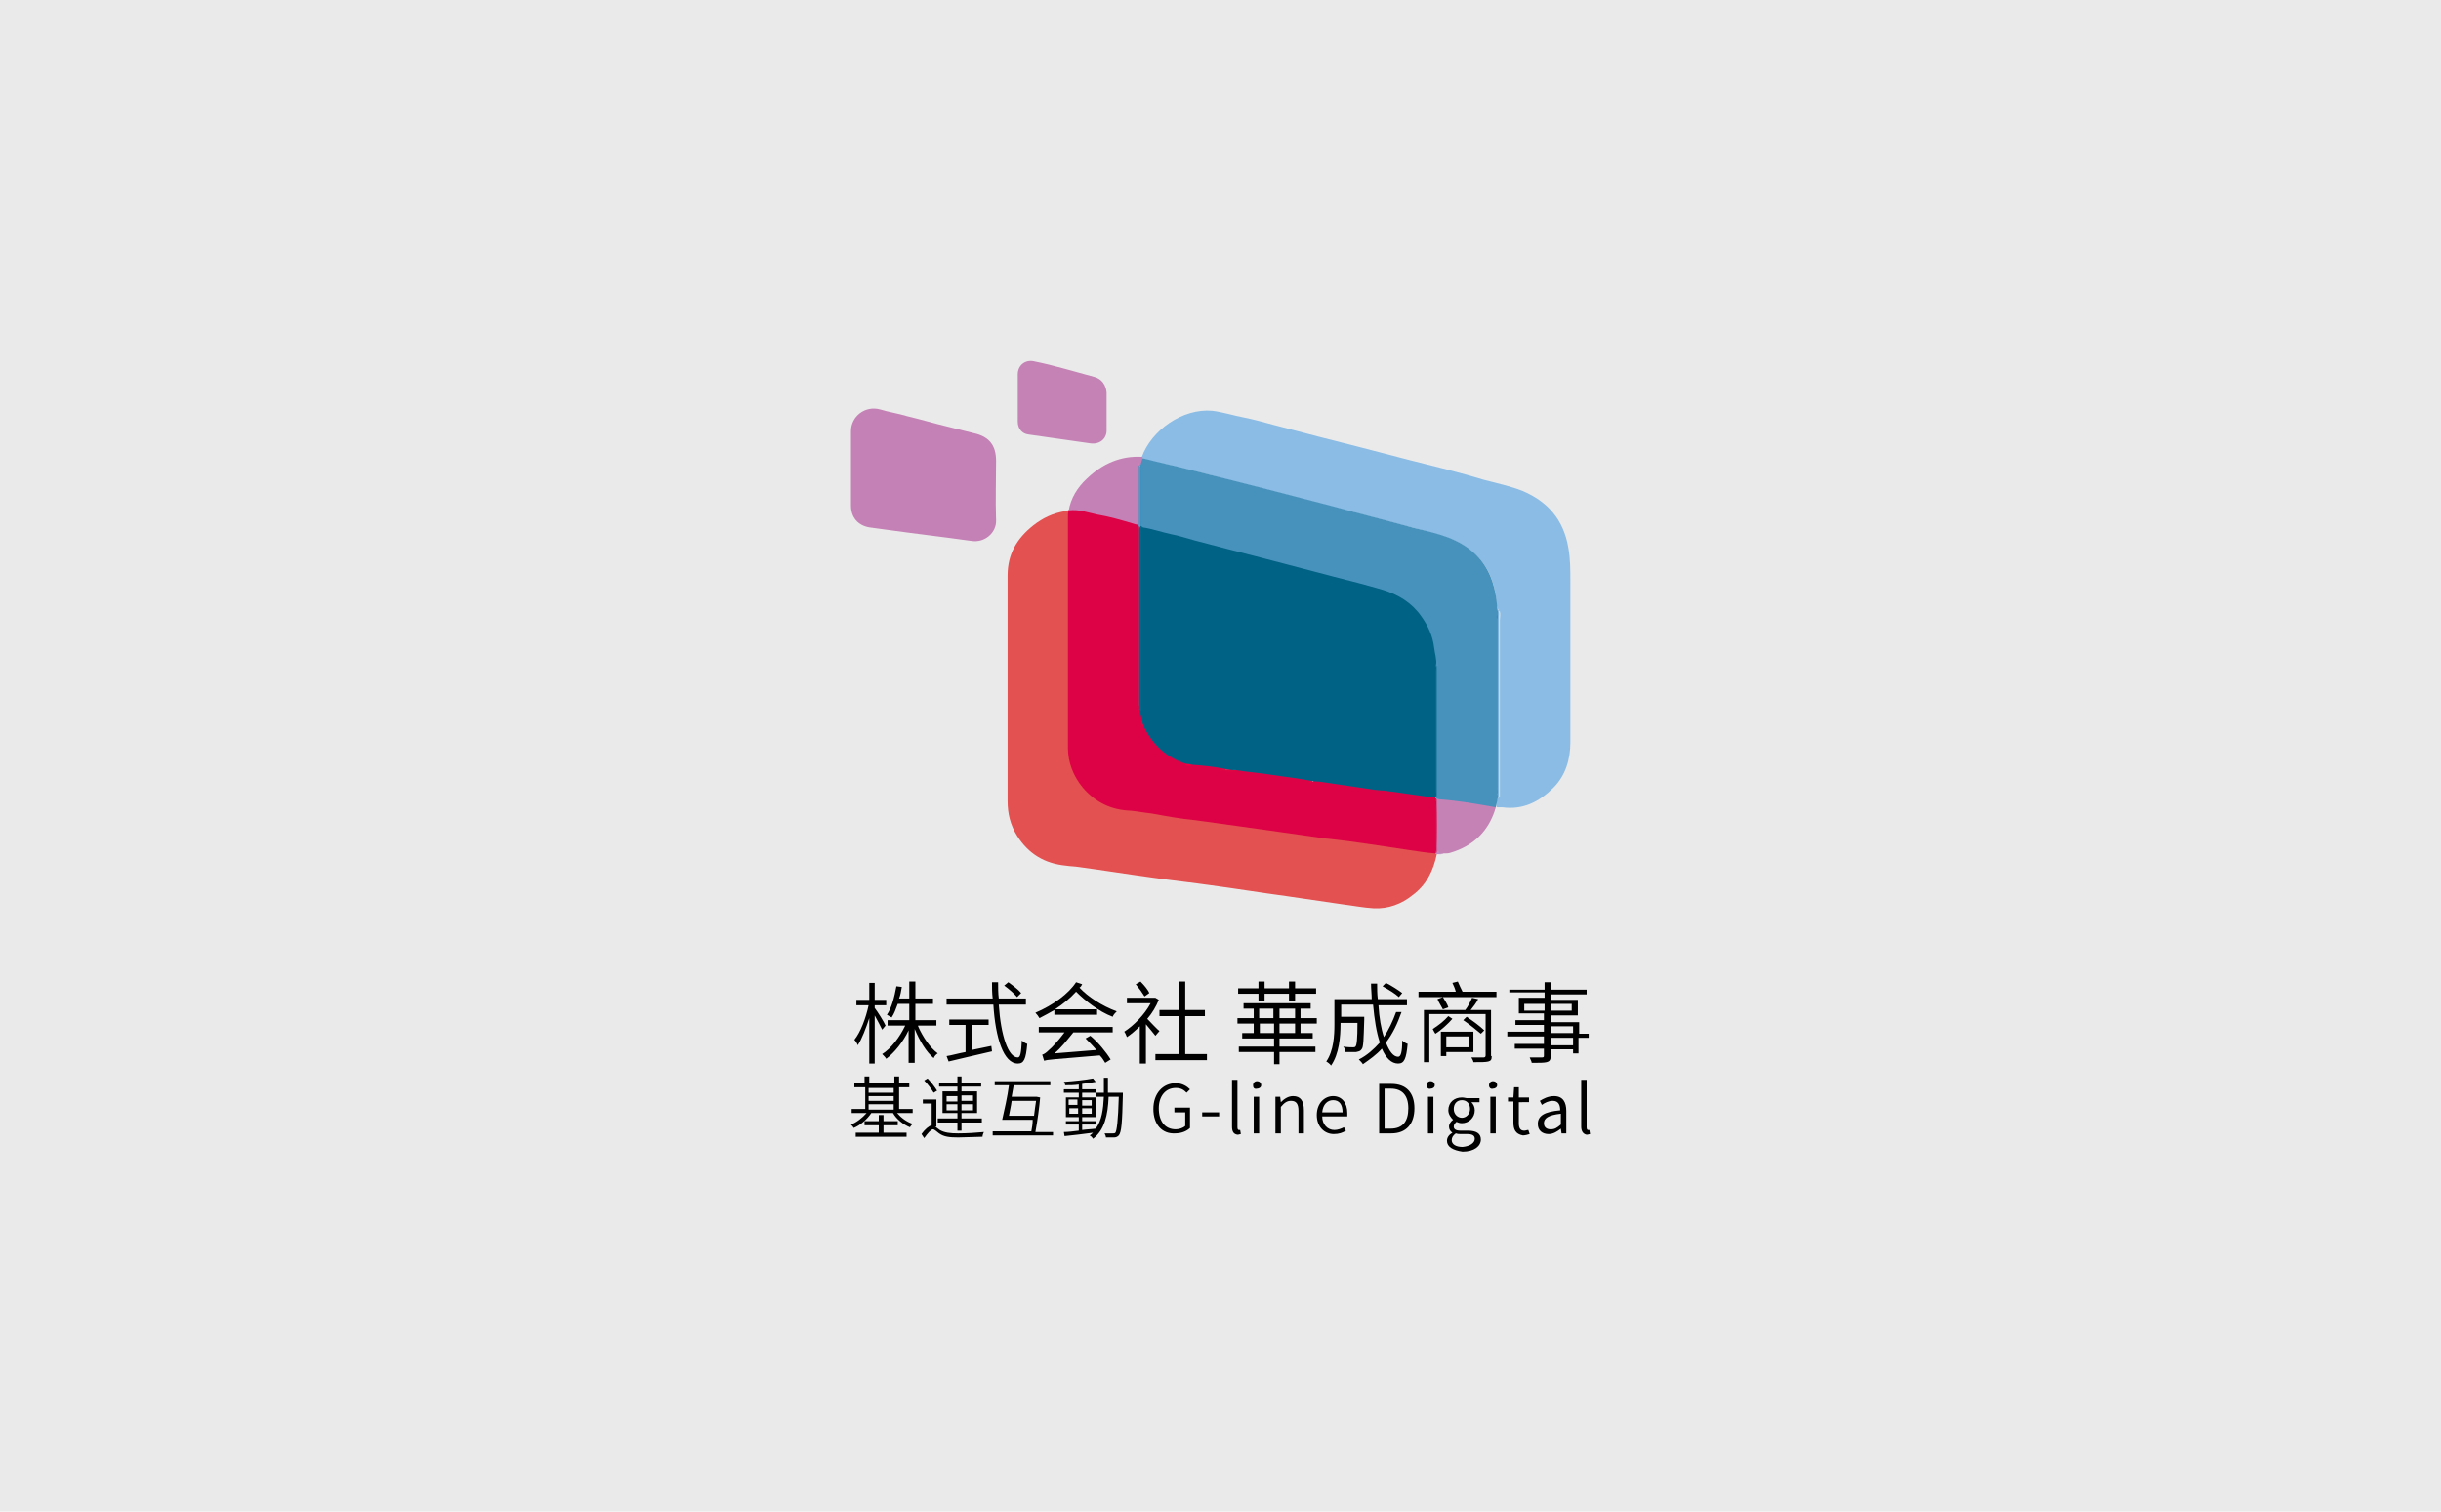 <?xml version="1.0" encoding="utf-8"?>
<!-- Generator: Adobe Illustrator 26.4.1, SVG Export Plug-In . SVG Version: 6.00 Build 0)  -->
<svg version="1.1" id="图层_1" xmlns="http://www.w3.org/2000/svg" xmlns:xlink="http://www.w3.org/1999/xlink" x="0px" y="0px"
	 viewBox="0 0 360 223" style="enable-background:new 0 0 360 223;" xml:space="preserve">
<style type="text/css">
	.st0{fill:#EAEAEA;}
	.st1{fill:#8ABCE5;}
	.st2{fill:#E35151;}
	.st3{fill:#C481B5;}
	.st4{fill:#C482B5;}
	.st5{fill:#C28EC0;}
	.st6{fill:#4791BD;}
	.st7{fill:#93C2EA;}
	.st8{fill:#76AFD9;}
	.st9{fill:#DD0245;}
	.st10{fill:#CE81B4;}
	.st11{fill:#3A93BE;}
	.st12{fill:#758BBA;}
	.st13{fill:#CD548D;}
	.st14{fill:#006285;}
	.st15{fill:#006B8C;}
	.st16{fill:#3E8BB8;}
	.st17{fill:#4D96C3;}
	.st18{fill:#2D81A9;}
	.st19{fill:#F00040;}
	.st20{fill:#523F6E;}
	.st21{fill:#DE013D;}
	.st22{fill:#E00644;}
	.st23{fill:#EF0140;}
	.st24{fill:#F2003F;}
	.st25{fill:#F6003D;}
	.st26{fill:#C8104B;}
	.st27{fill:#005E81;}
</style>
<rect y="0" class="st0" width="360" height="223"/>
<g>
	<g>
		<path class="st1" d="M168.4,67.4c1.4-3.9,6-7.2,10.4-6.8c1.6,0.2,3.1,0.7,4.7,1c1.5,0.3,2.9,0.7,4.4,1.1c2.2,0.6,4.3,1.1,6.5,1.7
			c2,0.5,3.9,1,5.9,1.5c2.6,0.7,5.1,1.3,7.7,2c3.6,0.9,7.3,1.8,10.9,2.9c1.9,0.5,3.8,0.9,5.6,1.6c3.8,1.6,6.1,4.3,6.8,8.4
			c0.3,1.7,0.3,3.3,0.3,5c0,7.9,0,15.8,0,23.7c0,2.5-0.7,4.9-2.5,6.7c-2.1,2.1-4.5,3.3-7.5,2.9c-0.3,0-0.6,0-0.8,0
			c0,0-0.1-0.1-0.1-0.1c-0.1-0.5,0-1,0.3-1.4c0.1,0,0.1-0.1,0.2-0.1c0-8.7,0-17.3,0-26c0-0.4,0.1-0.9,0-1.3c-0.1,0-0.1-0.1-0.2-0.2
			c-0.4-0.7-0.3-1.4-0.4-2.1c-0.6-4.2-3-7-6.9-8.5c-2.2-0.8-4.4-1.3-6.7-1.9c-5.7-1.5-11.4-3-17.2-4.5c-3.7-1-7.5-1.9-11.2-2.9
			c-3-0.7-5.9-1.5-8.9-2.1c-0.3-0.1-0.7-0.2-1-0.3C168.5,67.6,168.5,67.5,168.4,67.4z"/>
		<path class="st2" d="M211.9,126c-0.5,2.4-1.5,4.5-3.5,6c-1.7,1.4-3.7,2.1-5.8,2c-1.6-0.1-3.1-0.4-4.7-0.6
			c-2.7-0.4-5.5-0.8-8.2-1.2c-3.7-0.5-7.4-1.1-11.1-1.6c-2.8-0.4-5.6-0.7-8.4-1.1c-3.7-0.5-7.4-1.1-11.1-1.6
			c-0.6-0.1-1.3-0.1-1.9-0.2c-3.1-0.3-5.5-1.7-7.2-4.4c-1-1.6-1.4-3.3-1.4-5.1c0-11.1,0-22.2,0-33.3c0-3.2,1.4-5.5,3.8-7.4
			c1.4-1.1,2.9-1.8,4.7-2.1c0.2,0,0.4-0.1,0.6-0.2c0,0,0.1,0.1,0.1,0.1c0.1,0.4,0,0.8,0,1.3c0,11.2,0,22.3,0,33.5
			c0,3.9,1.8,6.8,5.4,8.5c1.1,0.5,2.3,0.8,3.6,0.9c2.1,0.1,4.2,0.5,6.3,0.8c5,0.7,10.1,1.4,15.1,2.1c3.3,0.4,6.6,0.9,9.8,1.4
			c3.9,0.6,7.9,1.1,11.8,1.7c0.6,0.1,1.3,0.1,1.9,0.3C211.7,125.9,211.8,126,211.9,126z"/>
		<path class="st3" d="M125.5,69.1c0-1.8,0-3.7,0-5.5c0-2.2,2.1-3.8,4.3-3.2c1.3,0.4,2.7,0.6,4,1c2.1,0.5,4.1,1.1,6.2,1.6
			c1.2,0.3,2.4,0.6,3.6,0.9c2.3,0.5,3.3,1.8,3.3,4.1c0,2.9-0.1,5.8,0,8.7c0.1,1.9-1.7,3.4-3.6,3.1c-4.3-0.6-8.6-1.1-12.9-1.7
			c-0.7-0.1-1.5-0.2-2.2-0.3c-1.7-0.3-2.7-1.5-2.7-3.2C125.5,72.8,125.5,71,125.5,69.1z"/>
		<path class="st4" d="M150.1,58.7c0-1.2,0-2.3,0-3.5c0-1.3,1.1-2.2,2.4-1.9c3,0.6,5.9,1.5,8.9,2.3c1.1,0.3,1.7,1.2,1.8,2.3
			c0,1.9,0,3.7,0,5.6c0,1.3-1.1,2.1-2.4,1.9c-3-0.4-6.1-0.9-9.1-1.3c-0.9-0.1-1.6-0.8-1.6-1.9C150.1,61.1,150.1,59.9,150.1,58.7z"/>
		<path class="st3" d="M157.6,75.4c0.3-1.9,1.3-3.5,2.7-4.8c2.3-2.2,5-3.4,8.2-3.2c0,0,0,0.1,0,0.1c0.2,0.4-0.1,0.7-0.2,1
			c0,0.1-0.1,0.1-0.1,0.2c-0.1,0-0.1,0-0.2,0c0.1,0.9,0,1.8,0.1,2.7c0,2,0,4,0,6c0,0.1,0,0.2-0.1,0.2c-0.9,0.2-1.7-0.2-2.6-0.4
			c-2.5-0.6-4.9-1.3-7.5-1.6C157.8,75.6,157.7,75.5,157.6,75.4C157.6,75.4,157.6,75.4,157.6,75.4z"/>
		<path class="st4" d="M220.6,119.1c-1,3.5-3.3,5.7-6.7,6.7c-0.3,0.1-0.6,0.1-1,0.1c-0.5,0.1-1,0.1-1-0.6c0-2.3,0-4.7,0-7
			c0-0.1,0-0.2,0.1-0.3c0.2-0.3,0.6-0.3,1-0.3c2.2,0.3,4.5,0.7,6.7,0.9C220,118.7,220.3,118.7,220.6,119.1
			C220.6,119.1,220.6,119.1,220.6,119.1z"/>
		<path class="st5" d="M212.1,117.9c0,2.4,0,4.8,0,7.2c0,0.6,0.2,0.9,0.8,0.8c-0.3,0.2-0.7,0.1-1,0.1c0,0-0.1,0-0.1,0
			c0-0.1,0-0.2,0-0.3c0.1-2.2,0-4.5,0-6.7c0-0.3-0.1-0.7,0.1-1C212,117.9,212,117.8,212.1,117.9z"/>
		<path class="st6" d="M212.1,117.9L212.1,117.9l-0.1,0c-0.1,0-0.2,0-0.2-0.1c0,0,0-0.1,0-0.1c0,0,0-0.1,0-0.1
			c0-0.1,0.1-0.2,0.1-0.2c0.1-2.2,0-4.5,0-6.7c0-3.8,0-7.6,0-11.3c0-0.3,0-0.7,0.1-1c0-0.1,0-0.1,0-0.1c0,0.1,0,0,0,0.1
			c-0.1,0-0.1,0-0.2-0.1c-0.2-0.8-0.3-1.6-0.5-2.4c-0.5-3.3-2.2-5.9-5.2-7.5c-1.4-0.8-2.9-1.2-4.4-1.6c-2.1-0.5-4.3-1.1-6.4-1.7
			c-1.7-0.5-3.5-0.9-5.2-1.4c-2.9-0.8-5.8-1.5-8.7-2.3c-4.2-1.1-8.5-2.2-12.8-3.3c-0.2-0.1-0.3-0.2-0.4-0.4
			c-0.2-0.8-0.1-1.6-0.1-2.5c0-1.7,0-3.5,0-5.2c0-0.5,0-0.9,0.1-1.4c0.1-0.3,0.2-0.7,0.3-1c2.3,0.6,4.7,1.1,7,1.7
			c3.6,0.9,7.2,1.8,10.7,2.7c3.5,0.9,6.9,1.8,10.4,2.7c4,1.1,8,2.1,12,3.2c1.7,0.4,3.4,0.8,5,1.4c3.1,1.2,5.4,3.2,6.5,6.5
			c0.4,1.2,0.6,2.4,0.7,3.7c0,0.2,0.1,0.5,0.1,0.7c0.2,0.2,0.2,0.5,0.1,0.7c-0.1,0.3,0,0.6,0,0.9c0,8.2,0,16.5,0,24.7
			c0,0.3,0,0.6,0,0.8c0,0.2,0,0.3-0.1,0.4c-0.1,0.5-0.2,1-0.3,1.4C217.8,118.6,215,118.1,212.1,117.9z"/>
		<path class="st7" d="M221,90c0-0.1,0-0.2,0-0.3c0.2,0.1,0.1,0.2,0.1,0.3c0,9.1,0,18.1,0,27.2c0,0.2,0,0.3,0,0.5c0,0,0,0,0,0.1
			c-0.1,0-0.1-0.1-0.1-0.1c-0.2-0.4-0.1-0.7-0.1-1.1c0-8.4,0-16.7,0-25.1C220.9,91,220.9,90.5,221,90z"/>
		<path class="st8" d="M221,90c0,9.2,0,18.4,0,27.6c0,0-0.1,0-0.1,0c0-0.1,0-0.2,0-0.3c-0.1-0.2-0.1-0.4-0.1-0.7
			c0-8.4,0-16.9,0-25.3c0-0.2,0-0.5,0.1-0.7c0-0.2,0-0.4,0-0.6C220.9,90,221,90,221,90z"/>
		<path class="st9" d="M211.8,117.8c0,0,0,0.1,0.1,0.1c0,0-0.1,0.1-0.1,0.1c-0.1,0-0.2,0-0.2,0c-0.1,0-0.1,0-0.1,0
			c0.5,0.2,0.3,0.6,0.3,0.9c0,2.2,0,4.5,0,6.7c0,0.1,0,0.2,0,0.2c0,0,0,0.1-0.1,0.1c-1.3-0.1-2.6-0.3-3.9-0.5c-2-0.3-4-0.6-6-0.9
			c-2.1-0.3-4.2-0.6-6.3-0.8c-2.1-0.3-4.2-0.6-6.3-0.9c-2.1-0.3-4.3-0.6-6.4-0.9c-2.2-0.3-4.3-0.6-6.5-0.9c-2.2-0.2-4.3-0.6-6.5-1
			c-1-0.1-2-0.3-3-0.4c-2.9-0.1-5.2-1.2-7.1-3.4c-1.4-1.7-2.2-3.7-2.2-5.9c0-11.3,0-22.7,0-34c0-0.4,0-0.7,0.1-1
			c1.5-0.2,2.8,0.3,4.2,0.6c1.8,0.3,3.5,0.8,5.2,1.3c0.3,0.1,0.6,0.2,0.9,0.2c0,0.1,0.1,0.2,0.1,0.3c0,8.7,0,17.5,0,26.2
			c0,0.2,0,0.5,0,0.7c0.1,0,0.1,0.1,0.2,0.1c0,0.1,0.1,0.1,0.1,0.2c0.1,0.4,0.3,0.8,0.3,1.2c-0.1,0.3-0.1,0.5,0,0.8
			c0,0.2,0.1-0.1,0.2,0c0.2,0.1,0.3,0.3,0.4,0.4c1.2,2.5,3.1,4.2,5.7,5c0.1,0,0.2,0.1,0.2,0.2c-0.1-0.1,0.1,0.1,0,0.1
			c0,0,0,0.1,0,0.1c0.3,0,0.7,0,1-0.1c1.5,0.1,2.9,0.3,4.3,0.5c0.2,0,0.3,0.1,0.4,0.3c-0.1,0.3-0.3,0.1-0.5,0.2
			c0.7-0.1,1.5,0.1,2.2-0.1c2.2,0.2,4.4,0.6,6.7,0.9c1.2,0.2,2.5,0.3,3.7,0.5c0.2,0,0.5,0,0.7,0.2c0,0.3-0.2,0.2-0.3,0.2
			c0.3,0.1,0.4-0.1,0.6-0.2c0.6-0.2,1.1,0,1.6,0.1c2.4,0.4,4.9,0.5,7.2,1.1c0.3,0.1,0.6,0.1,0.9,0.1c1.2,0,2.3,0.3,3.5,0.5
			c1.4,0.2,2.7,0.3,4.1,0.5C211.3,117.5,211.6,117.5,211.8,117.8z"/>
		<path class="st10" d="M168,77.4c-0.1-0.1-0.1-0.3-0.1-0.4c0-2.9,0-5.8,0-8.8c0.2,0.1,0.1,0.3,0.2,0.5c0.2,0.2,0.1,0.5,0.1,0.7
			c0,2.4,0,4.9,0,7.3C168.2,76.9,168.2,77.2,168,77.4z"/>
		<path class="st11" d="M168.2,68.5c0.2,0.2,0.1,0.5,0.1,0.8c0,2.8,0,5.6,0,8.4c-0.1,0-0.2,0-0.2-0.1c0-2.8,0-5.6,0-8.5
			c0-0.1,0-0.3,0.1-0.4C168.1,68.6,168.2,68.5,168.2,68.5z"/>
		<path class="st12" d="M168.1,68.6c0,3,0,6,0,9c0,0,0,0,0,0.1c0,0-0.1,0-0.1,0c0,0,0,0-0.1,0c0,0,0-0.1,0-0.1c0-0.1,0-0.1,0-0.2
			c0-2.9,0-5.8,0-8.7C168.1,68.6,168.1,68.6,168.1,68.6z"/>
		<path class="st13" d="M211.8,125.9c0-0.1,0-0.1,0-0.2c-0.1-2.6,0-5.2,0-7.8c0,0,0.1,0,0.1,0c0,0,0.1,0,0.1,0c0,2.4,0,4.8,0,7.1
			C212,125.3,212.1,125.6,211.8,125.9z"/>
		<path class="st14" d="M175,112.7c-3-0.9-5.1-2.9-6.4-5.7c-0.2-0.2-0.3-0.4-0.2-0.7c-0.1-0.5-0.2-0.9-0.3-1.4
			c-0.1-0.6-0.1-1.2-0.1-1.8c0-8,0-16,0-24c0-0.3,0-0.6,0-0.9c0-0.3,0.1-0.6,0.5-0.4c1.4,0.2,2.8,0.7,4.2,1c1.1,0.2,2.3,0.6,3.4,0.9
			c3.4,0.9,6.9,1.8,10.4,2.7c3.4,0.9,6.9,1.8,10.3,2.7c2.4,0.6,4.7,1.2,7.1,1.9c2.3,0.7,4.3,1.9,5.7,3.9c1,1.4,1.7,2.9,1.9,4.6
			c0.1,0.9,0.4,1.7,0.3,2.6c0,0,0,0.1,0,0.1c0,6.4,0,12.8,0,19.1c0,0.1,0,0.2,0,0.3c0,0,0,0.1,0,0.1c-2.4-0.3-4.8-0.7-7.2-1
			c-0.4-0.1-0.8-0.1-1.2-0.1c-0.2-0.1-0.5,0-0.8-0.1c-2.7-0.4-5.4-0.8-8.1-1.2c-0.3,0-0.6,0-1-0.1c0,0.1-0.1,0.1-0.1,0
			c-2-0.4-4-0.6-5.9-0.9c-1.8-0.3-3.5-0.4-5.3-0.7c-0.5,0-1.1,0.1-1.6-0.2c-1.7-0.3-3.3-0.5-5-0.6C175.5,112.8,175.2,113,175,112.7z
			"/>
		<path class="st15" d="M168.6,77.8c-0.5,0.1-0.3,0.5-0.3,0.8c0,5.3,0,10.5,0,15.8c0,3.2,0,6.5,0,9.7c0,0.3,0.1,0.6-0.1,0.8
			c0,0,0-0.1,0-0.1c-0.2-0.3-0.1-0.6-0.1-0.9c0-8.5,0-16.9,0-25.4c0-0.3-0.1-0.6,0.1-0.9c0,0,0,0,0,0c0,0,0.1,0,0.1,0
			C168.4,77.7,168.5,77.8,168.6,77.8z"/>
		<path class="st16" d="M220.9,90.6c0,8.9,0,17.8,0,26.6c-0.2-0.2-0.1-0.5-0.1-0.8c0-8.4,0-16.7,0-25.1
			C220.7,91.1,220.6,90.9,220.9,90.6z"/>
		<path class="st17" d="M212,98.2c0-0.2,0-0.4,0-0.6c0,0,0.1,0,0.1,0c0,0.2,0,0.4,0,0.6c0,6.2,0,12.4,0,18.6c0,0.3,0.1,0.6-0.1,0.8
			c-0.2-0.3-0.2-0.6-0.2-0.9c0-5.9,0-11.8,0-17.7C211.8,98.7,211.8,98.4,212,98.2z"/>
		<path class="st18" d="M212,98.2c0,6.5,0,13,0,19.4c0,0-0.1,0.1-0.1,0.1c0,0,0-0.1,0-0.1c-0.1-0.2-0.1-0.4-0.1-0.6
			c0-6.1,0-12.2,0-18.2c0-0.2,0-0.4,0.1-0.6c0,0,0,0,0,0C211.9,98.2,211.9,98.2,212,98.2z"/>
		<path class="st19" d="M168,104.7c-0.1,0.2,0.1,0.4-0.2,0.5c0-0.3,0-0.5,0-0.8c0-8.6,0-17.3,0-25.9c0-0.3-0.1-0.6,0.1-0.9
			c0,0,0,0,0,0c0.1,0.2,0.1,0.4,0.1,0.7c0,8.6,0,17.2,0,25.7C168.1,104.3,168.1,104.5,168,104.7z"/>
		<path class="st20" d="M168,104.7c0-9,0-18.1,0-27.1c0,0,0.1,0,0.1,0c0,9,0,18,0,27c0,0,0,0.1,0,0.1
			C168.1,104.8,168.1,104.8,168,104.7z"/>
		<path class="st21" d="M211.8,117.9c0.1,2.6,0.1,5.2,0,7.8c-0.2-0.2-0.1-0.5-0.1-0.8c0-2,0-4,0-6.1c0-0.6-0.1-0.9-0.9-0.8
			C211.2,117.8,211.5,117.9,211.8,117.9z"/>
		<path class="st22" d="M180.7,113.5c0.5,0,1.1,0.1,1.6,0.2c-0.8,0.4-1.5-0.1-2.4,0C180.3,113.4,180.5,113.6,180.7,113.5z"/>
		<path class="st23" d="M168.4,106.3c0.1,0.2,0.1,0.5,0.2,0.7c0,0.1-0.1,0.2-0.1,0.2C168.4,106.9,168.1,106.6,168.4,106.3z"/>
		<path class="st24" d="M175,112.7c0.3,0,0.5,0,0.8,0.2c-0.3,0.2-0.6,0.1-0.9,0C174.7,112.8,174.9,112.8,175,112.7z"/>
		<path class="st25" d="M193.5,115.3c0,0,0.1,0,0.1,0c-0.2,0.2-0.4,0.1-0.6,0.1C193.2,115.2,193.4,115.4,193.5,115.3z"/>
		<path class="st26" d="M202.7,116.6c0.3,0,0.5,0,0.8,0.1C203.2,116.7,202.9,116.8,202.7,116.6z"/>
		<path class="st27" d="M211.8,98.2c0,6.5,0,12.9,0,19.4c-0.2-0.2-0.1-0.5-0.1-0.8c0-5.9,0-11.9,0-17.8
			C211.7,98.7,211.6,98.4,211.8,98.2z"/>
	</g>
	<g>
		<path d="M130.1,151.9c-0.2-0.4-0.7-1.4-1.1-2.1v7.1h-0.8v-6.7c-0.5,1.5-1.1,3.1-1.7,4c-0.1-0.3-0.3-0.6-0.5-0.8
			c0.9-1.1,1.7-3.2,2.1-5.1h-1.8v-0.8h1.9v-2.5h0.8v2.5h1.7v0.8H129v0.4c0.4,0.5,1.4,2.1,1.6,2.6L130.1,151.9z M135.4,151.4
			c0.7,1.6,1.8,3.2,2.9,4c-0.2,0.1-0.5,0.4-0.6,0.7c-1.1-0.9-2.1-2.6-2.8-4.3v5H134V152c-0.8,1.7-2.1,3.3-3.3,4.2
			c-0.1-0.2-0.4-0.5-0.6-0.7c1.3-0.8,2.6-2.5,3.4-4.2h-2.6v-0.8h3.2v-2.4h-1.7c-0.3,0.8-0.5,1.4-0.9,2c-0.2-0.1-0.5-0.3-0.7-0.4
			c0.7-1,1.1-2.6,1.4-4.2l0.8,0.1c-0.1,0.6-0.2,1.2-0.4,1.7h1.5v-2.5h0.9v2.5h2.6v0.8h-2.6v2.4h3.1v0.8H135.4z"/>
		<path d="M147.3,148.2c0.3,4.6,1.4,7.8,2.8,7.8c0.4,0,0.5-0.7,0.6-2.5c0.2,0.2,0.5,0.4,0.8,0.5c-0.2,2.3-0.5,2.9-1.4,2.9
			c-2.1,0-3.3-3.8-3.6-8.7h-6.9v-0.9h6.8c-0.1-0.8-0.1-1.6-0.1-2.4h0.9c0,0.8,0,1.6,0.1,2.4h4v0.9H147.3z M143.3,154.9
			c0.9-0.2,1.9-0.4,2.9-0.6l0.1,0.8c-2.2,0.5-4.7,1.1-6.4,1.5l-0.3-0.8c0.7-0.1,1.7-0.4,2.8-0.6v-4H140v-0.8h5.8v0.8h-2.5V154.9z
			 M150,147.1c-0.4-0.5-1.2-1.2-1.9-1.7l0.6-0.5c0.7,0.5,1.5,1.1,1.9,1.6L150,147.1z"/>
		<path d="M159.6,145.2c-0.1,0.2-0.2,0.4-0.4,0.5c1.2,1.3,3.3,2.7,5.5,3.5c-0.2,0.2-0.5,0.5-0.6,0.8c-2.1-0.8-4.1-2.4-5.4-3.7
			c-0.9,1-1.9,1.8-3.1,2.6h6.2v0.8h-6.3V149c-0.7,0.4-1.4,0.8-2.2,1.2c-0.1-0.2-0.4-0.6-0.6-0.8c2.6-1.1,4.9-2.8,6-4.5L159.6,145.2z
			 M153.3,151.5h10.8v0.8h-5.8c-0.9,1.1-1.8,2.3-2.8,3.1l6.2-0.5c-0.5-0.6-1.1-1.2-1.6-1.7l0.7-0.4c1.2,1,2.4,2.5,3,3.5l-0.8,0.5
			c-0.2-0.3-0.4-0.7-0.8-1.1c-7,0.6-7.7,0.6-8.2,0.8c-0.1-0.2-0.2-0.7-0.3-0.9c0.3-0.1,0.6-0.3,1-0.7c0.4-0.3,1.4-1.4,2.3-2.6h-3.8
			V151.5z"/>
		<path d="M170.4,152.8c-0.3-0.4-0.9-1.1-1.4-1.7v5.8h-0.9v-5.5c-0.6,0.6-1.3,1.2-1.9,1.6c-0.1-0.3-0.3-0.7-0.4-0.8
			c1.4-0.9,3-2.5,3.9-4.2h-3.5v-0.8h4l0.2,0l0.5,0.3c-0.4,1-1,2-1.7,2.8c0.5,0.5,1.5,1.6,1.8,1.8L170.4,152.8z M168.8,147
			c-0.3-0.5-0.8-1.2-1.3-1.8l0.7-0.4c0.5,0.5,1.1,1.2,1.3,1.7L168.8,147z M178,155.5v0.9h-7.6v-0.9h3.5v-5.6h-2.9V149h2.9v-4.2h0.9
			v4.2h2.9v0.9h-2.9v5.6H178z"/>
		<path d="M191.8,151v1.4h1.8v0.8h-4.9v1.2h5.3v0.8h-5.3v1.8h-0.8v-1.8h-5.2v-0.8h5.2v-1.2h-4.7v-0.8h1.7V151h-2.4v-0.8h2.4v-1.4
			h-1.5v-0.8h9.9v0.8h-1.5v1.4h2.4v0.8H191.8z M185.6,146.6h-3v-0.8h3v-1h0.9v1h3.6v-1h0.9v1h3.1v0.8H191v1.1h-0.9v-1.1h-3.6v1.1
			h-0.9V146.6z M185.7,150.2h2.1v-1.4h-2.1V150.2z M187.9,152.3V151h-2.1v1.4H187.9z M191,148.8h-2.3v1.4h2.3V148.8z M191,151h-2.3
			v1.4h2.3V151z"/>
		<path d="M206.7,149.3c-0.6,1.7-1.3,3.2-2.3,4.5c0.5,1.3,1.1,2.1,1.8,2.1c0.4,0,0.6-0.7,0.6-2.4c0.2,0.2,0.5,0.4,0.8,0.5
			c-0.2,2.2-0.5,2.9-1.4,2.9c-1,0-1.8-0.8-2.4-2.2c-0.8,0.9-1.8,1.6-2.8,2.3c-0.1-0.2-0.4-0.5-0.6-0.7c1.2-0.6,2.2-1.5,3.1-2.5
			c-0.5-1.5-0.8-3.4-1-5.6h-4.7v1.8h3.4v0.4c-0.1,3-0.1,4.1-0.4,4.4c-0.2,0.3-0.4,0.3-0.8,0.4c-0.3,0-0.9,0-1.6,0
			c0-0.3-0.1-0.6-0.3-0.8c0.6,0.1,1.2,0.1,1.4,0.1c0.2,0,0.3,0,0.4-0.1c0.2-0.2,0.3-1.1,0.3-3.5h-2.5v0.2c0,1.8-0.2,4.4-1.4,6.1
			c-0.1-0.2-0.5-0.5-0.7-0.6c1.1-1.6,1.2-3.9,1.2-5.5v-3.7h5.5c0-0.7-0.1-1.5-0.1-2.3h0.9c0,0.8,0,1.5,0.1,2.3h4.3v0.9h-4.2
			c0.1,1.8,0.4,3.5,0.8,4.7c0.7-1.1,1.3-2.3,1.8-3.7L206.7,149.3z M206.3,147.1c-0.5-0.5-1.5-1.1-2.4-1.6l0.5-0.5
			c0.8,0.4,1.9,1.1,2.4,1.5L206.3,147.1z"/>
		<path d="M220.7,146.3v0.8h-11.5v-0.8h5.5c-0.1-0.4-0.3-0.9-0.5-1.3l0.8-0.2c0.2,0.5,0.5,1.1,0.7,1.5H220.7z M220,155.8
			c0,0.5-0.1,0.7-0.5,0.8c-0.4,0.1-1,0.1-2.2,0.1c0-0.2-0.2-0.5-0.3-0.7c0.8,0,1.6,0,1.8,0c0.2,0,0.3-0.1,0.3-0.3v-6.1h-8.3v7.1H210
			V149h6.1c0.4-0.5,0.8-1.3,1-1.8l0.9,0.2c-0.3,0.6-0.7,1.1-1.1,1.6h3V155.8z M214.2,150.3c-0.7,0.8-1.7,1.7-2.5,2.2
			c-0.1-0.1-0.3-0.5-0.4-0.7c0.8-0.5,1.7-1.2,2.3-1.9L214.2,150.3z M212.8,147.1c0.3,0.5,0.7,1.1,0.8,1.5l-0.8,0.3
			c-0.2-0.4-0.6-1-0.8-1.5L212.8,147.1z M213.3,155.2v0.6h-0.8v-3.6h4.8v3H213.3z M213.3,152.9v1.6h3.3v-1.6H213.3z M218.4,152.5
			c-0.6-0.5-1.7-1.4-2.6-2l0.5-0.5c0.9,0.6,2,1.4,2.6,2L218.4,152.5z"/>
		<path d="M234.2,153.1h-1.4v2.3H232v-0.6h-3.3v1c0,0.6-0.2,0.8-0.6,0.9c-0.4,0.1-1.1,0.1-2.2,0.1c0-0.2-0.2-0.5-0.3-0.8
			c0.8,0,1.6,0,1.8,0c0.3,0,0.3-0.1,0.3-0.3v-1h-4.3v-0.7h4.3v-1.1h-5.4v-0.7h5.4v-1h-4.2v-0.7h4.2v-1H224v-2.3h3.8v-0.8h-5.2V146
			h5.2v-1.1h0.9v1.1h5.3v0.7h-5.3v0.8h4v2.3h-4v1h4.2v1.7h1.4V153.1z M227.8,149.1v-1h-3v1H227.8z M228.7,148.1v1h3.1v-1H228.7z
			 M228.7,152.4h3.3v-1h-3.3V152.4z M232,153.1h-3.3v1.1h3.3V153.1z"/>
	</g>
	<g>
		<path d="M132.3,164.2c0.6,0.7,1.4,1.3,2.3,1.6c-0.1,0.1-0.3,0.3-0.4,0.5c-1-0.4-2-1.2-2.5-2.1h-3.2c-0.6,0.9-1.6,1.8-2.6,2.2
			c-0.1-0.2-0.3-0.4-0.4-0.5c0.8-0.3,1.7-1,2.3-1.7h-2.2v-0.6h2v-3.2H126v-0.6h1.5v-1h0.7v1h3.7v-1h0.7v1h1.5v0.6h-1.5v3.2h2v0.6
			H132.3z M130.3,167.1h3.4v0.6h-7.5v-0.6h3.4V166h-2.1v-0.6h2.1v-0.9h0.7v0.9h2.1v0.6h-2.1V167.1z M128.1,160.5v0.7h3.7v-0.7H128.1
			z M128.1,162.4h3.7v-0.7h-3.7V162.4z M128.1,163.7h3.7v-0.8h-3.7V163.7z"/>
		<path d="M137.9,166.2c0.2,0.1,0.4,0.3,0.7,0.5c0.7,0.4,1.5,0.5,2.7,0.5c1.3,0,2.8-0.1,3.8-0.2c-0.1,0.2-0.2,0.5-0.2,0.7
			c-0.7,0-2.6,0.1-3.6,0.1c-1.3,0-2.1-0.1-2.8-0.6c-0.4-0.3-0.7-0.6-0.9-0.6c-0.3,0-0.8,0.6-1.3,1.3l-0.4-0.6
			c0.5-0.7,1.1-1.2,1.5-1.3v-3.2h-1.3v-0.6h2V166.2z M137.7,161.2c-0.3-0.5-0.9-1.3-1.4-1.8l0.5-0.3c0.5,0.5,1.1,1.3,1.4,1.8
			L137.7,161.2z M141.2,165.6h-2.9V165h2.9v-0.8h-2.2v-3.2h2.2v-0.7h-2.7v-0.6h2.7v-0.9h0.6v0.9h2.9v0.6h-2.9v0.7h2.3v3.2h-2.3v0.8
			h3v0.6h-3v1.2h-0.6V165.6z M139.6,162.5h1.6v-0.8h-1.6V162.5z M141.2,163.8v-0.9h-1.6v0.9H141.2z M141.8,161.6v0.8h1.7v-0.8H141.8
			z M143.5,162.9h-1.7v0.9h1.7V162.9z"/>
		<path d="M155.3,166.9v0.6h-8.9v-0.6h5.7c0.1-0.5,0.2-1.1,0.2-1.7h-4.5c0.3-1.3,0.8-3.5,1-5.1h-2.1v-0.6h8.2v0.6h-5.4
			c-0.1,0.5-0.2,1.1-0.3,1.7h3.6l0.1,0l0.5,0.1c-0.1,1.3-0.4,3.5-0.7,5.1H155.3z M152.5,164.6c0.1-0.8,0.2-1.6,0.3-2.2h-3.6
			c-0.1,0.8-0.3,1.6-0.4,2.2H152.5z"/>
		<path d="M165.6,161.2c0,0,0,0.3,0,0.3c-0.1,4.2-0.2,5.5-0.6,6c-0.2,0.2-0.4,0.3-0.7,0.3c-0.3,0-0.7,0-1.2,0c0-0.2-0.1-0.4-0.2-0.6
			c0.5,0,1,0,1.2,0c0.2,0,0.3,0,0.4-0.1c0.2-0.3,0.4-1.7,0.5-5.3h-1.5c-0.1,2.7-0.6,4.9-2.3,6.2c-0.1-0.2-0.3-0.4-0.5-0.5
			c0.2-0.1,0.4-0.3,0.5-0.4c-1.5,0.2-3.1,0.4-4.2,0.5l-0.1-0.6c0.6,0,1.4-0.1,2.2-0.2v-0.9h-1.9v-0.5h1.9v-0.6h-1.9v-2.9h1.9v-0.7
			h-2.2v-0.5h2.2v-0.7c-0.7,0.1-1.3,0.1-2,0.1c0-0.1-0.1-0.4-0.2-0.5c1.5-0.1,3.3-0.3,4.3-0.5l0.4,0.5c-0.5,0.1-1.2,0.2-2,0.3v0.8
			h2.1v0.5h-2.1v0.7h2v2.9h-2v0.6h2v0.5h-2v0.8c0.7-0.1,1.3-0.1,2-0.2v0c0.9-1.2,1.1-2.8,1.2-4.7h-1.2v-0.6h1.2c0-0.7,0-1.4,0-2.2
			h0.6c0,0.8,0,1.5,0,2.2H165.6z M157.6,163h1.3v-0.8h-1.3V163z M159,164.3v-0.8h-1.3v0.8H159z M159.6,162.3v0.8h1.4v-0.8H159.6z
			 M161,163.5h-1.4v0.8h1.4V163.5z"/>
		<path d="M170.1,163.6c0-2.3,1.4-3.8,3.3-3.8c1,0,1.7,0.5,2.1,0.9l-0.5,0.5c-0.4-0.4-0.8-0.7-1.6-0.7c-1.5,0-2.5,1.2-2.5,3
			c0,1.9,0.9,3.1,2.5,3.1c0.5,0,1.1-0.2,1.4-0.5v-2h-1.6v-0.7h2.3v3c-0.5,0.5-1.3,0.8-2.2,0.8C171.4,167.3,170.1,165.9,170.1,163.6z
			"/>
		<path d="M177.3,164.1h2.5v0.6h-2.5V164.1z"/>
		<path d="M181.7,166.2v-6.9h0.8v7c0,0.3,0.1,0.4,0.2,0.4c0,0,0.1,0,0.2,0l0.1,0.6c-0.1,0-0.3,0.1-0.5,0.1
			C181.9,167.3,181.7,166.9,181.7,166.2z"/>
		<path d="M184.8,160.1c0-0.3,0.2-0.6,0.6-0.6c0.3,0,0.6,0.2,0.6,0.6c0,0.3-0.3,0.5-0.6,0.5C185,160.7,184.8,160.5,184.8,160.1z
			 M184.9,161.8h0.8v5.4h-0.8V161.8z"/>
		<path d="M188.1,161.8h0.7l0.1,0.8h0c0.5-0.5,1.1-0.9,1.8-0.9c1.1,0,1.6,0.7,1.6,2.1v3.4h-0.8v-3.3c0-1-0.3-1.5-1.1-1.5
			c-0.6,0-1,0.3-1.5,0.9v3.9h-0.8V161.8z"/>
		<path d="M194.2,164.5c0-1.8,1.2-2.8,2.4-2.8c1.3,0,2.1,1,2.1,2.5c0,0.2,0,0.4,0,0.5H195c0,1.2,0.8,2,1.8,2c0.5,0,1-0.2,1.4-0.4
			l0.3,0.5c-0.5,0.3-1,0.5-1.8,0.5C195.4,167.3,194.2,166.3,194.2,164.5z M198,164.1c0-1.2-0.5-1.8-1.4-1.8c-0.8,0-1.5,0.6-1.6,1.8
			H198z"/>
		<path d="M203.4,159.9h1.8c2.2,0,3.4,1.3,3.4,3.6c0,2.3-1.2,3.7-3.4,3.7h-1.8V159.9z M205.1,166.5c1.8,0,2.6-1.1,2.6-3
			s-0.9-2.9-2.6-2.9h-0.9v5.9H205.1z"/>
		<path d="M210.4,160.1c0-0.3,0.2-0.6,0.6-0.6c0.3,0,0.6,0.2,0.6,0.6c0,0.3-0.3,0.5-0.6,0.5C210.7,160.7,210.4,160.5,210.4,160.1z
			 M210.6,161.8h0.8v5.4h-0.8V161.8z"/>
		<path d="M213.4,168.3c0-0.5,0.3-0.9,0.8-1.2v0c-0.3-0.2-0.5-0.5-0.5-0.9c0-0.4,0.3-0.8,0.6-1v0c-0.3-0.3-0.7-0.8-0.7-1.4
			c0-1.2,0.9-1.9,2-1.9c0.3,0,0.6,0.1,0.7,0.1h1.9v0.6H217c0.3,0.3,0.5,0.7,0.5,1.2c0,1.1-0.9,1.9-1.9,1.9c-0.3,0-0.6-0.1-0.8-0.2
			c-0.2,0.2-0.4,0.4-0.4,0.7c0,0.3,0.2,0.6,1,0.6h1.1c1.2,0,1.9,0.4,1.9,1.3c0,1-1,1.8-2.7,1.8C214.3,169.7,213.4,169.2,213.4,168.3
			z M217.5,168c0-0.5-0.4-0.7-1.1-0.7h-1c-0.2,0-0.4,0-0.7-0.1c-0.4,0.3-0.6,0.6-0.6,1c0,0.6,0.6,1,1.6,1
			C216.8,169.1,217.5,168.6,217.5,168z M216.8,163.6c0-0.8-0.5-1.3-1.2-1.3c-0.7,0-1.2,0.5-1.2,1.3c0,0.8,0.6,1.3,1.2,1.3
			S216.8,164.4,216.8,163.6z"/>
		<path d="M219.6,160.1c0-0.3,0.2-0.6,0.6-0.6c0.3,0,0.6,0.2,0.6,0.6c0,0.3-0.3,0.5-0.6,0.5C219.9,160.7,219.6,160.5,219.6,160.1z
			 M219.8,161.8h0.8v5.4h-0.8V161.8z"/>
		<path d="M223.2,165.6v-3.1h-0.8v-0.6l0.8,0l0.1-1.5h0.7v1.5h1.5v0.7H224v3.1c0,0.7,0.2,1.1,0.8,1.1c0.2,0,0.4-0.1,0.6-0.1l0.2,0.6
			c-0.3,0.1-0.7,0.2-1,0.2C223.5,167.3,223.2,166.6,223.2,165.6z"/>
		<path d="M226.8,165.8c0-1.2,1-1.8,3.3-2c0-0.7-0.2-1.4-1.1-1.4c-0.6,0-1.2,0.3-1.6,0.6l-0.3-0.6c0.5-0.3,1.2-0.7,2.1-0.7
			c1.3,0,1.8,0.9,1.8,2.2v3.3h-0.7l-0.1-0.7h0c-0.5,0.4-1.1,0.8-1.8,0.8C227.5,167.3,226.8,166.8,226.8,165.8z M230.2,165.9v-1.6
			c-1.9,0.2-2.5,0.7-2.5,1.4c0,0.6,0.4,0.9,1,0.9S229.6,166.4,230.2,165.9z"/>
		<path d="M233.2,166.2v-6.9h0.8v7c0,0.3,0.1,0.4,0.2,0.4c0,0,0.1,0,0.2,0l0.1,0.6c-0.1,0-0.3,0.1-0.5,0.1
			C233.5,167.3,233.2,166.9,233.2,166.2z"/>
	</g>
</g>
</svg>
